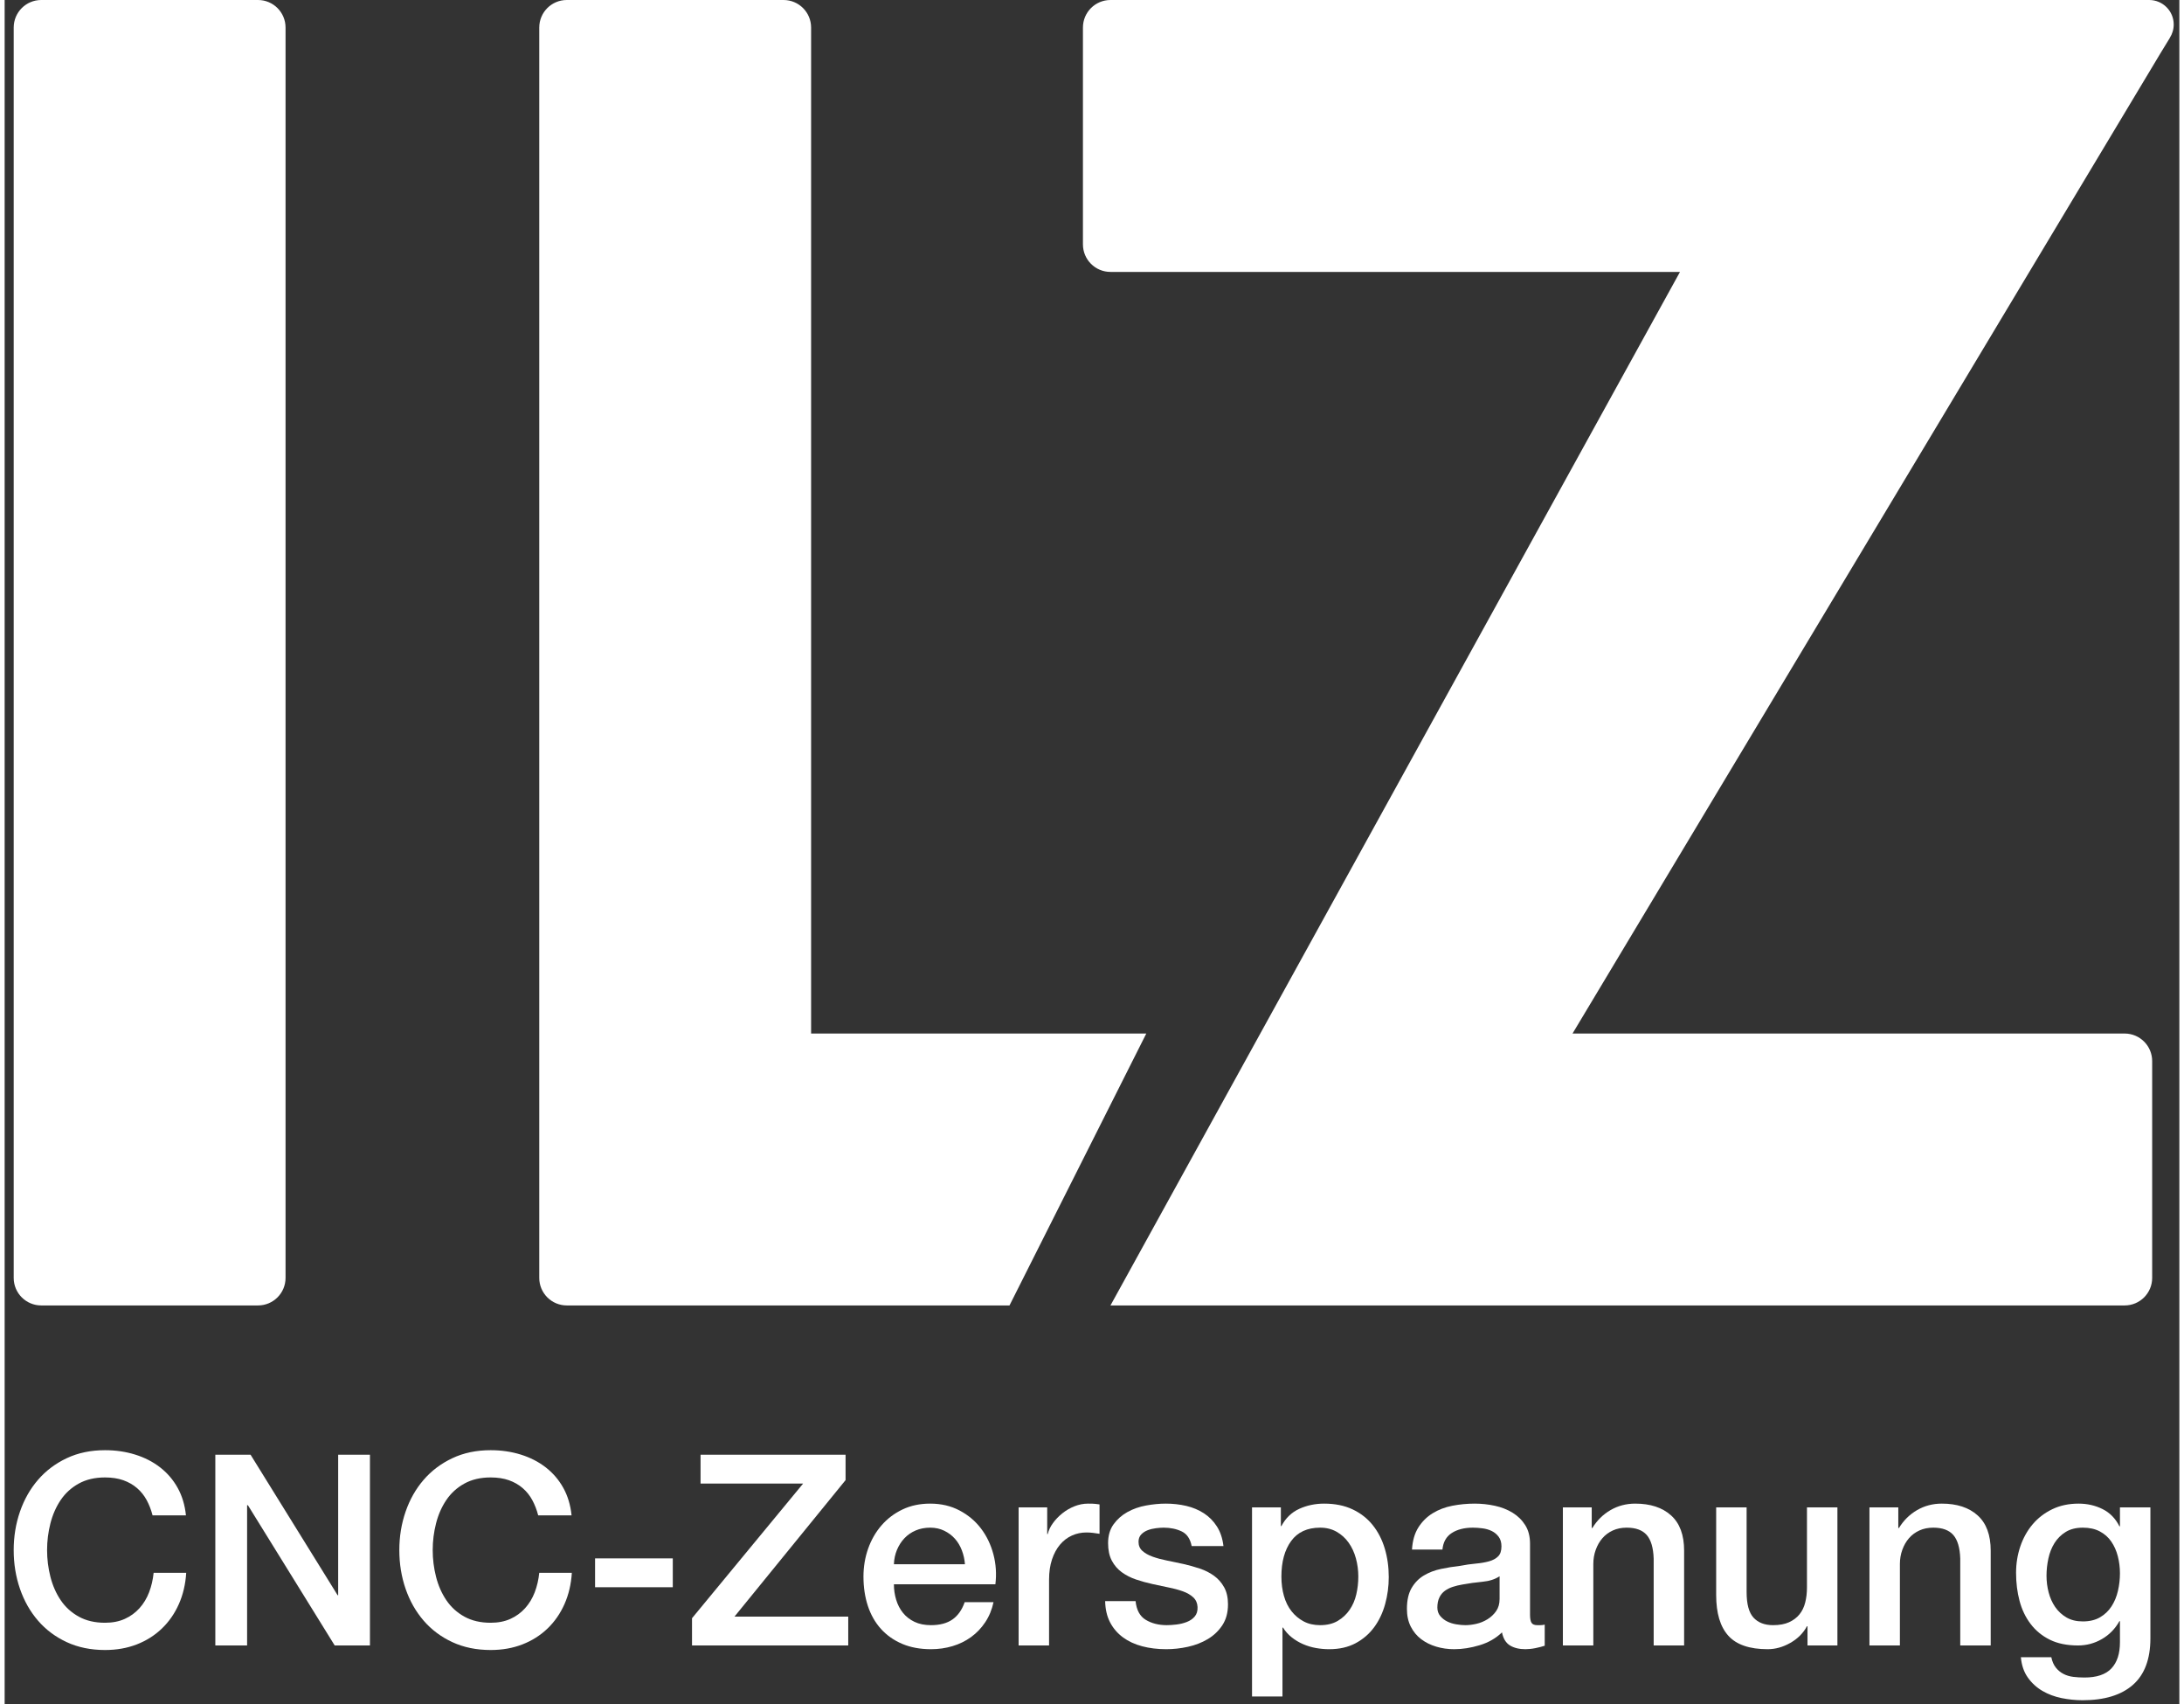 <?xml version="1.0" encoding="UTF-8" standalone="no"?>
<!DOCTYPE svg PUBLIC "-//W3C//DTD SVG 1.1//EN" "http://www.w3.org/Graphics/SVG/1.1/DTD/svg11.dtd">
<svg xmlns="http://www.w3.org/2000/svg" xmlns:xlink="http://www.w3.org/1999/xlink" xmlns:serif="http://www.serif.com/" width="100" height="78" viewBox="0 0 120 94" version="1.1" xml:space="preserve" style="fill-rule:evenodd;clip-rule:evenodd;stroke-linejoin:round;stroke-miterlimit:2;">
    <rect x="0" y="0" width="120" height="94" fill="#333333" stroke="none"/>
    <g id="CNC-Zerspanung" transform="matrix(1.228,0,0,1.228,-8.519,7.014)">
        <path d="M13.584,62.362C13.52,62.114 13.432,61.886 13.32,61.678C13.208,61.47 13.064,61.29 12.888,61.138C12.712,60.986 12.506,60.868 12.27,60.784C12.034,60.7 11.76,60.658 11.448,60.658C10.992,60.658 10.598,60.75 10.266,60.934C9.934,61.118 9.664,61.364 9.456,61.672C9.248,61.98 9.094,62.33 8.994,62.722C8.894,63.114 8.844,63.514 8.844,63.922C8.844,64.33 8.894,64.73 8.994,65.122C9.094,65.514 9.248,65.864 9.456,66.172C9.664,66.48 9.934,66.726 10.266,66.91C10.598,67.094 10.992,67.186 11.448,67.186C11.784,67.186 12.08,67.128 12.336,67.012C12.592,66.896 12.812,66.736 12.996,66.532C13.18,66.328 13.324,66.09 13.428,65.818C13.532,65.546 13.6,65.254 13.632,64.942L15.096,64.942C15.064,65.454 14.954,65.922 14.766,66.346C14.578,66.77 14.324,67.136 14.004,67.444C13.684,67.752 13.308,67.99 12.876,68.158C12.444,68.326 11.968,68.41 11.448,68.41C10.808,68.41 10.234,68.292 9.726,68.056C9.218,67.82 8.788,67.498 8.436,67.09C8.084,66.682 7.814,66.206 7.626,65.662C7.438,65.118 7.344,64.538 7.344,63.922C7.344,63.314 7.438,62.738 7.626,62.194C7.814,61.65 8.084,61.174 8.436,60.766C8.788,60.358 9.218,60.034 9.726,59.794C10.234,59.554 10.808,59.434 11.448,59.434C11.928,59.434 12.38,59.5 12.804,59.632C13.228,59.764 13.602,59.956 13.926,60.208C14.25,60.46 14.512,60.766 14.712,61.126C14.912,61.486 15.036,61.898 15.084,62.362L13.584,62.362Z" style="fill:white;fill-rule:nonzero;"/>
        <path d="M16.404,59.638L17.988,59.638L21.9,65.95L21.924,65.95L21.924,59.638L23.352,59.638L23.352,68.206L21.768,68.206L17.868,61.906L17.832,61.906L17.832,68.206L16.404,68.206L16.404,59.638Z" style="fill:white;fill-rule:nonzero;"/>
        <path d="M30.912,62.362C30.848,62.114 30.76,61.886 30.648,61.678C30.536,61.47 30.392,61.29 30.216,61.138C30.04,60.986 29.834,60.868 29.598,60.784C29.362,60.7 29.088,60.658 28.776,60.658C28.32,60.658 27.926,60.75 27.594,60.934C27.262,61.118 26.992,61.364 26.784,61.672C26.576,61.98 26.422,62.33 26.322,62.722C26.222,63.114 26.172,63.514 26.172,63.922C26.172,64.33 26.222,64.73 26.322,65.122C26.422,65.514 26.576,65.864 26.784,66.172C26.992,66.48 27.262,66.726 27.594,66.91C27.926,67.094 28.32,67.186 28.776,67.186C29.112,67.186 29.408,67.128 29.664,67.012C29.92,66.896 30.14,66.736 30.324,66.532C30.508,66.328 30.652,66.09 30.756,65.818C30.86,65.546 30.928,65.254 30.96,64.942L32.424,64.942C32.392,65.454 32.282,65.922 32.094,66.346C31.906,66.77 31.652,67.136 31.332,67.444C31.012,67.752 30.636,67.99 30.204,68.158C29.772,68.326 29.296,68.41 28.776,68.41C28.136,68.41 27.562,68.292 27.054,68.056C26.546,67.82 26.116,67.498 25.764,67.09C25.412,66.682 25.142,66.206 24.954,65.662C24.766,65.118 24.672,64.538 24.672,63.922C24.672,63.314 24.766,62.738 24.954,62.194C25.142,61.65 25.412,61.174 25.764,60.766C26.116,60.358 26.546,60.034 27.054,59.794C27.562,59.554 28.136,59.434 28.776,59.434C29.256,59.434 29.708,59.5 30.132,59.632C30.556,59.764 30.93,59.956 31.254,60.208C31.578,60.46 31.84,60.766 32.04,61.126C32.24,61.486 32.364,61.898 32.412,62.362L30.912,62.362Z" style="fill:white;fill-rule:nonzero;"/>
        <rect x="33.468" y="64.294" width="3.492" height="1.296" style="fill:white;fill-rule:nonzero;"/>
        <path d="M38.208,59.638L44.724,59.638L44.724,60.778L39.732,66.91L44.844,66.91L44.844,68.206L37.824,68.206L37.824,66.982L42.816,60.934L38.208,60.934L38.208,59.638Z" style="fill:white;fill-rule:nonzero;"/>
        <path d="M50.088,64.558C50.072,64.342 50.026,64.134 49.95,63.934C49.874,63.734 49.77,63.56 49.638,63.412C49.506,63.264 49.346,63.144 49.158,63.052C48.97,62.96 48.76,62.914 48.528,62.914C48.288,62.914 48.07,62.956 47.874,63.04C47.678,63.124 47.51,63.24 47.37,63.388C47.23,63.536 47.118,63.71 47.034,63.91C46.95,64.11 46.904,64.326 46.896,64.558L50.088,64.558ZM46.896,65.458C46.896,65.698 46.93,65.93 46.998,66.154C47.066,66.378 47.168,66.574 47.304,66.742C47.44,66.91 47.612,67.044 47.82,67.144C48.028,67.244 48.276,67.294 48.564,67.294C48.964,67.294 49.286,67.208 49.53,67.036C49.774,66.864 49.956,66.606 50.076,66.262L51.372,66.262C51.3,66.598 51.176,66.898 51,67.162C50.824,67.426 50.612,67.648 50.364,67.828C50.116,68.008 49.838,68.144 49.53,68.236C49.222,68.328 48.9,68.374 48.564,68.374C48.076,68.374 47.644,68.294 47.268,68.134C46.892,67.974 46.574,67.75 46.314,67.462C46.054,67.174 45.858,66.83 45.726,66.43C45.594,66.03 45.528,65.59 45.528,65.11C45.528,64.67 45.598,64.252 45.738,63.856C45.878,63.46 46.078,63.112 46.338,62.812C46.598,62.512 46.912,62.274 47.28,62.098C47.648,61.922 48.064,61.834 48.528,61.834C49.016,61.834 49.454,61.936 49.842,62.14C50.23,62.344 50.552,62.614 50.808,62.95C51.064,63.286 51.25,63.672 51.366,64.108C51.482,64.544 51.512,64.994 51.456,65.458L46.896,65.458Z" style="fill:white;fill-rule:nonzero;"/>
        <path d="M52.5,62.002L53.784,62.002L53.784,63.202L53.808,63.202C53.848,63.034 53.926,62.87 54.042,62.71C54.158,62.55 54.298,62.404 54.462,62.272C54.626,62.14 54.808,62.034 55.008,61.954C55.208,61.874 55.412,61.834 55.62,61.834C55.78,61.834 55.89,61.838 55.95,61.846C56.01,61.854 56.072,61.862 56.136,61.87L56.136,63.19C56.04,63.174 55.942,63.16 55.842,63.148C55.742,63.136 55.644,63.13 55.548,63.13C55.316,63.13 55.098,63.176 54.894,63.268C54.69,63.36 54.512,63.496 54.36,63.676C54.208,63.856 54.088,64.078 54,64.342C53.912,64.606 53.868,64.91 53.868,65.254L53.868,68.206L52.5,68.206L52.5,62.002Z" style="fill:white;fill-rule:nonzero;"/>
        <path d="M57.756,66.214C57.796,66.614 57.948,66.894 58.212,67.054C58.476,67.214 58.792,67.294 59.16,67.294C59.288,67.294 59.434,67.284 59.598,67.264C59.762,67.244 59.916,67.206 60.06,67.15C60.204,67.094 60.322,67.012 60.414,66.904C60.506,66.796 60.548,66.654 60.54,66.478C60.532,66.302 60.468,66.158 60.348,66.046C60.228,65.934 60.074,65.844 59.886,65.776C59.698,65.708 59.484,65.65 59.244,65.602C59.004,65.554 58.76,65.502 58.512,65.446C58.256,65.39 58.01,65.322 57.774,65.242C57.538,65.162 57.326,65.054 57.138,64.918C56.95,64.782 56.8,64.608 56.688,64.396C56.576,64.184 56.52,63.922 56.52,63.61C56.52,63.274 56.602,62.992 56.766,62.764C56.93,62.536 57.138,62.352 57.39,62.212C57.642,62.072 57.922,61.974 58.23,61.918C58.538,61.862 58.832,61.834 59.112,61.834C59.432,61.834 59.738,61.868 60.03,61.936C60.322,62.004 60.586,62.114 60.822,62.266C61.058,62.418 61.254,62.616 61.41,62.86C61.566,63.104 61.664,63.398 61.704,63.742L60.276,63.742C60.212,63.414 60.062,63.194 59.826,63.082C59.59,62.97 59.32,62.914 59.016,62.914C58.92,62.914 58.806,62.922 58.674,62.938C58.542,62.954 58.418,62.984 58.302,63.028C58.186,63.072 58.088,63.136 58.008,63.22C57.928,63.304 57.888,63.414 57.888,63.55C57.888,63.718 57.946,63.854 58.062,63.958C58.178,64.062 58.33,64.148 58.518,64.216C58.706,64.284 58.92,64.342 59.16,64.39C59.4,64.438 59.648,64.49 59.904,64.546C60.152,64.602 60.396,64.67 60.636,64.75C60.876,64.83 61.09,64.938 61.278,65.074C61.466,65.21 61.618,65.382 61.734,65.59C61.85,65.798 61.908,66.054 61.908,66.358C61.908,66.726 61.824,67.038 61.656,67.294C61.488,67.55 61.27,67.758 61.002,67.918C60.734,68.078 60.436,68.194 60.108,68.266C59.78,68.338 59.456,68.374 59.136,68.374C58.744,68.374 58.382,68.33 58.05,68.242C57.718,68.154 57.43,68.02 57.186,67.84C56.942,67.66 56.75,67.436 56.61,67.168C56.47,66.9 56.396,66.582 56.388,66.214L57.756,66.214Z" style="fill:white;fill-rule:nonzero;"/>
        <path d="M62.988,62.002L64.284,62.002L64.284,62.842L64.308,62.842C64.5,62.482 64.768,62.224 65.112,62.068C65.456,61.912 65.828,61.834 66.228,61.834C66.716,61.834 67.142,61.92 67.506,62.092C67.87,62.264 68.172,62.5 68.412,62.8C68.652,63.1 68.832,63.45 68.952,63.85C69.072,64.25 69.132,64.678 69.132,65.134C69.132,65.55 69.078,65.954 68.97,66.346C68.862,66.738 68.698,67.084 68.478,67.384C68.258,67.684 67.98,67.924 67.644,68.104C67.308,68.284 66.912,68.374 66.456,68.374C66.256,68.374 66.056,68.356 65.856,68.32C65.656,68.284 65.464,68.226 65.28,68.146C65.096,68.066 64.926,67.964 64.77,67.84C64.614,67.716 64.484,67.57 64.38,67.402L64.356,67.402L64.356,70.498L62.988,70.498L62.988,62.002ZM67.764,65.11C67.764,64.83 67.728,64.558 67.656,64.294C67.584,64.03 67.476,63.796 67.332,63.592C67.188,63.388 67.008,63.224 66.792,63.1C66.576,62.976 66.328,62.914 66.048,62.914C65.472,62.914 65.038,63.114 64.746,63.514C64.454,63.914 64.308,64.446 64.308,65.11C64.308,65.422 64.346,65.712 64.422,65.98C64.498,66.248 64.612,66.478 64.764,66.67C64.916,66.862 65.098,67.014 65.31,67.126C65.522,67.238 65.768,67.294 66.048,67.294C66.36,67.294 66.624,67.23 66.84,67.102C67.056,66.974 67.234,66.808 67.374,66.604C67.514,66.4 67.614,66.168 67.674,65.908C67.734,65.648 67.764,65.382 67.764,65.11Z" style="fill:white;fill-rule:nonzero;"/>
        <path d="M75.48,66.826C75.48,66.994 75.502,67.114 75.546,67.186C75.59,67.258 75.676,67.294 75.804,67.294L75.948,67.294C76.004,67.294 76.068,67.286 76.14,67.27L76.14,68.218C76.092,68.234 76.03,68.252 75.954,68.272C75.878,68.292 75.8,68.31 75.72,68.326C75.64,68.342 75.56,68.354 75.48,68.362C75.4,68.37 75.332,68.374 75.276,68.374C74.996,68.374 74.764,68.318 74.58,68.206C74.396,68.094 74.276,67.898 74.22,67.618C73.948,67.882 73.614,68.074 73.218,68.194C72.822,68.314 72.44,68.374 72.072,68.374C71.792,68.374 71.524,68.336 71.268,68.26C71.012,68.184 70.786,68.072 70.59,67.924C70.394,67.776 70.238,67.588 70.122,67.36C70.006,67.132 69.948,66.866 69.948,66.562C69.948,66.178 70.018,65.866 70.158,65.626C70.298,65.386 70.482,65.198 70.71,65.062C70.938,64.926 71.194,64.828 71.478,64.768C71.762,64.708 72.048,64.662 72.336,64.63C72.584,64.582 72.82,64.548 73.044,64.528C73.268,64.508 73.466,64.474 73.638,64.426C73.81,64.378 73.946,64.304 74.046,64.204C74.146,64.104 74.196,63.954 74.196,63.754C74.196,63.578 74.154,63.434 74.07,63.322C73.986,63.21 73.882,63.124 73.758,63.064C73.634,63.004 73.496,62.964 73.344,62.944C73.192,62.924 73.048,62.914 72.912,62.914C72.528,62.914 72.212,62.994 71.964,63.154C71.716,63.314 71.576,63.562 71.544,63.898L70.176,63.898C70.2,63.498 70.296,63.166 70.464,62.902C70.632,62.638 70.846,62.426 71.106,62.266C71.366,62.106 71.66,61.994 71.988,61.93C72.316,61.866 72.652,61.834 72.996,61.834C73.3,61.834 73.6,61.866 73.896,61.93C74.192,61.994 74.458,62.098 74.694,62.242C74.93,62.386 75.12,62.572 75.264,62.8C75.408,63.028 75.48,63.306 75.48,63.634L75.48,66.826ZM74.112,65.098C73.904,65.234 73.648,65.316 73.344,65.344C73.04,65.372 72.736,65.414 72.432,65.47C72.288,65.494 72.148,65.528 72.012,65.572C71.876,65.616 71.756,65.676 71.652,65.752C71.548,65.828 71.466,65.928 71.406,66.052C71.346,66.176 71.316,66.326 71.316,66.502C71.316,66.654 71.36,66.782 71.448,66.886C71.536,66.99 71.642,67.072 71.766,67.132C71.89,67.192 72.026,67.234 72.174,67.258C72.322,67.282 72.456,67.294 72.576,67.294C72.728,67.294 72.892,67.274 73.068,67.234C73.244,67.194 73.41,67.126 73.566,67.03C73.722,66.934 73.852,66.812 73.956,66.664C74.06,66.516 74.112,66.334 74.112,66.118L74.112,65.098Z" style="fill:white;fill-rule:nonzero;"/>
        <path d="M76.956,62.002L78.252,62.002L78.252,62.914L78.276,62.938C78.484,62.594 78.756,62.324 79.092,62.128C79.428,61.932 79.8,61.834 80.208,61.834C80.888,61.834 81.424,62.01 81.816,62.362C82.208,62.714 82.404,63.242 82.404,63.946L82.404,68.206L81.036,68.206L81.036,64.306C81.02,63.818 80.916,63.464 80.724,63.244C80.532,63.024 80.232,62.914 79.824,62.914C79.592,62.914 79.384,62.956 79.2,63.04C79.016,63.124 78.86,63.24 78.732,63.388C78.604,63.536 78.504,63.71 78.432,63.91C78.36,64.11 78.324,64.322 78.324,64.546L78.324,68.206L76.956,68.206L76.956,62.002Z" style="fill:white;fill-rule:nonzero;"/>
        <path d="M89.292,68.206L87.948,68.206L87.948,67.342L87.924,67.342C87.756,67.654 87.506,67.904 87.174,68.092C86.842,68.28 86.504,68.374 86.16,68.374C85.344,68.374 84.754,68.172 84.39,67.768C84.026,67.364 83.844,66.754 83.844,65.938L83.844,62.002L85.212,62.002L85.212,65.806C85.212,66.35 85.316,66.734 85.524,66.958C85.732,67.182 86.024,67.294 86.4,67.294C86.688,67.294 86.928,67.25 87.12,67.162C87.312,67.074 87.468,66.956 87.588,66.808C87.708,66.66 87.794,66.482 87.846,66.274C87.898,66.066 87.924,65.842 87.924,65.602L87.924,62.002L89.292,62.002L89.292,68.206Z" style="fill:white;fill-rule:nonzero;"/>
        <path d="M90.732,62.002L92.028,62.002L92.028,62.914L92.052,62.938C92.26,62.594 92.532,62.324 92.868,62.128C93.204,61.932 93.576,61.834 93.984,61.834C94.664,61.834 95.2,62.01 95.592,62.362C95.984,62.714 96.18,63.242 96.18,63.946L96.18,68.206L94.812,68.206L94.812,64.306C94.796,63.818 94.692,63.464 94.5,63.244C94.308,63.024 94.008,62.914 93.6,62.914C93.368,62.914 93.16,62.956 92.976,63.04C92.792,63.124 92.636,63.24 92.508,63.388C92.38,63.536 92.28,63.71 92.208,63.91C92.136,64.11 92.1,64.322 92.1,64.546L92.1,68.206L90.732,68.206L90.732,62.002Z" style="fill:white;fill-rule:nonzero;"/>
        <path d="M103.356,67.882C103.356,68.818 103.094,69.516 102.57,69.976C102.046,70.436 101.292,70.666 100.308,70.666C99.996,70.666 99.682,70.634 99.366,70.57C99.05,70.506 98.762,70.398 98.502,70.246C98.242,70.094 98.024,69.894 97.848,69.646C97.672,69.398 97.568,69.094 97.536,68.734L98.904,68.734C98.944,68.926 99.012,69.082 99.108,69.202C99.204,69.322 99.318,69.416 99.45,69.484C99.582,69.552 99.728,69.596 99.888,69.616C100.048,69.636 100.216,69.646 100.392,69.646C100.944,69.646 101.348,69.51 101.604,69.238C101.86,68.966 101.988,68.574 101.988,68.062L101.988,67.114L101.964,67.114C101.772,67.458 101.51,67.726 101.178,67.918C100.846,68.11 100.488,68.206 100.104,68.206C99.608,68.206 99.186,68.12 98.838,67.948C98.49,67.776 98.202,67.54 97.974,67.24C97.746,66.94 97.58,66.594 97.476,66.202C97.372,65.81 97.32,65.39 97.32,64.942C97.32,64.526 97.384,64.13 97.512,63.754C97.64,63.378 97.824,63.048 98.064,62.764C98.304,62.48 98.598,62.254 98.946,62.086C99.294,61.918 99.688,61.834 100.128,61.834C100.52,61.834 100.88,61.916 101.208,62.08C101.536,62.244 101.788,62.502 101.964,62.854L101.988,62.854L101.988,62.002L103.356,62.002L103.356,67.882ZM100.32,67.126C100.624,67.126 100.882,67.064 101.094,66.94C101.306,66.816 101.478,66.652 101.61,66.448C101.742,66.244 101.838,66.012 101.898,65.752C101.958,65.492 101.988,65.23 101.988,64.966C101.988,64.702 101.956,64.446 101.892,64.198C101.828,63.95 101.73,63.73 101.598,63.538C101.466,63.346 101.294,63.194 101.082,63.082C100.87,62.97 100.616,62.914 100.32,62.914C100.016,62.914 99.76,62.978 99.552,63.106C99.344,63.234 99.176,63.4 99.048,63.604C98.92,63.808 98.828,64.04 98.772,64.3C98.716,64.56 98.688,64.818 98.688,65.074C98.688,65.33 98.72,65.58 98.784,65.824C98.848,66.068 98.946,66.286 99.078,66.478C99.21,66.67 99.378,66.826 99.582,66.946C99.786,67.066 100.032,67.126 100.32,67.126Z" style="fill:white;fill-rule:nonzero;"/>
    </g>
    <g id="ILZ" transform="matrix(1,0,0,1,-0.5,0)">
        <path d="M16,1.519C16,0.68 15.32,0 14.481,0L2.519,0C1.68,0 1,0.68 1,1.519L1,70.496C1,71.334 1.68,72.014 2.519,72.014L14.481,72.014C15.32,72.014 16,71.334 16,70.496L16,1.519ZM45,57.014L45,1.519C45,0.68 44.32,0 43.481,0L31.519,0C30.68,0 30,0.68 30,1.519L30,70.496C30,70.912 30.168,71.289 30.44,71.564L30.45,71.574C30.725,71.846 31.102,72.014 31.519,72.014L55.947,72.014L63.496,57.014L45,57.014ZM119.974,2.085L119.976,2.09L119.452,2.947L87.015,57.014L117.481,57.014C118.32,57.014 119,57.695 119,58.533L119,70.496C119,71.334 118.32,72.014 117.481,72.014L61.519,72.014L92.945,15L61.519,15C60.68,15 60,14.32 60,13.481L60,1.519C60,0.68 60.68,0 61.519,0L118.837,0C119.583,0 120.189,0.606 120.189,1.352C120.189,1.622 120.11,1.874 119.974,2.085Z" style="fill:white;"/>
    </g>
</svg>
